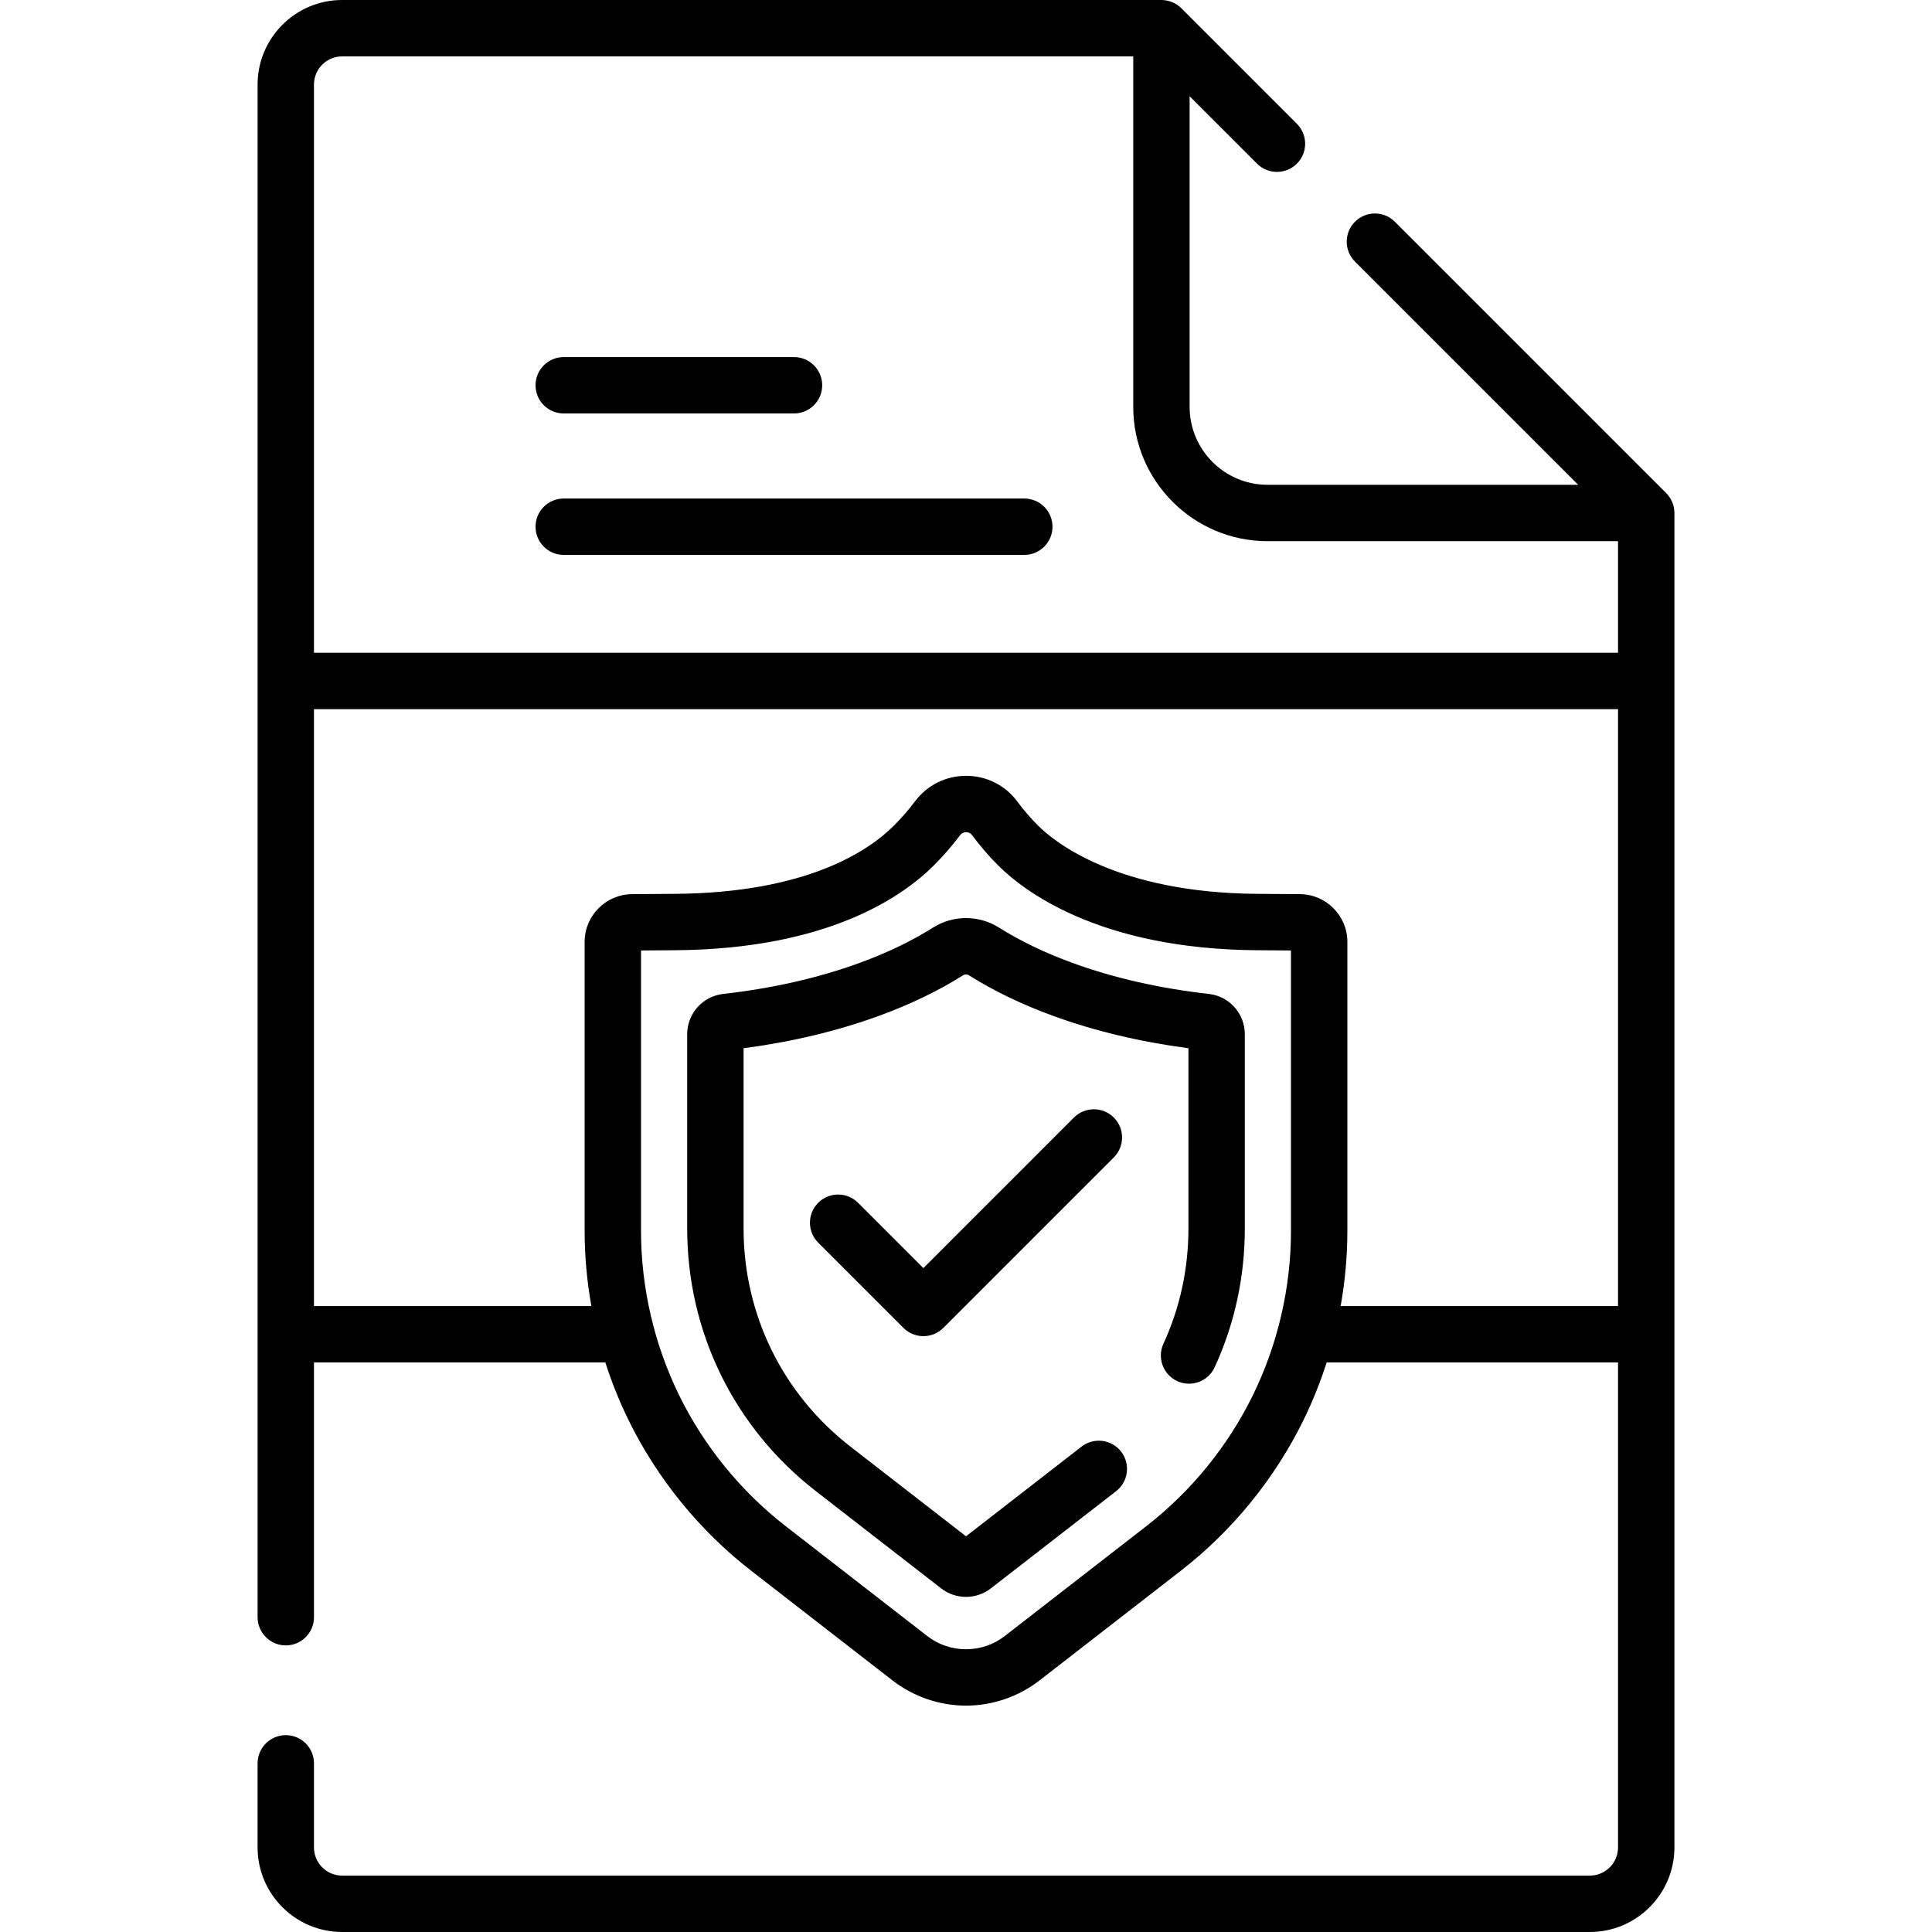 <?xml version="1.0" encoding="UTF-8"?>
<svg xmlns="http://www.w3.org/2000/svg" id="Capa_1" height="512" viewBox="0 0 512 512" width="512">
  <g>
    <path d="m149.393 147.055h122.057c4.126 0 7.471-3.345 7.471-7.471s-3.345-7.471-7.471-7.471h-122.057c-4.126 0-7.471 3.345-7.471 7.471s3.345 7.471 7.471 7.471z"></path>
    <path d="m149.393 109.572h61.029c4.126 0 7.471-3.345 7.471-7.471s-3.345-7.471-7.471-7.471h-61.029c-4.126 0-7.471 3.345-7.471 7.471s3.345 7.471 7.471 7.471z"></path>
    <path d="m443.724 135.698c-.044-1.883-.857-3.704-2.177-5.036l-71.899-71.899c-2.917-2.917-7.648-2.917-10.565 0-2.918 2.917-2.918 7.648 0 10.565l59.147 59.147h-82.322c-11.384 0-20.646-9.261-20.646-20.645v-82.323l17.862 17.862c2.917 2.917 7.648 2.917 10.565 0 2.918-2.917 2.918-7.648 0-10.565l-30.615-30.614c-1.391-1.389-3.317-2.184-5.284-2.19h-217.114c-12.358 0-22.412 10.054-22.412 22.413v406.166c0 4.126 3.345 7.471 7.471 7.471s7.471-3.345 7.471-7.471v-67.511h77.217c1.676 5.227 3.723 10.332 6.133 15.253 7.603 15.524 18.839 29.332 32.495 39.93l37.479 29.089c5.544 4.302 12.459 6.671 19.471 6.671 7.013 0 13.928-2.37 19.472-6.672l37.479-29.088c13.656-10.599 24.892-24.407 32.494-39.93 2.41-4.921 4.457-10.026 6.133-15.253h77.217v128.52c0 4.119-3.351 7.471-7.471 7.471h-330.649c-4.12 0-7.471-3.352-7.471-7.471v-22.284c0-4.126-3.345-7.471-7.471-7.471s-7.471 3.345-7.471 7.471v22.284c0 12.359 10.054 22.413 22.413 22.413h330.647c12.359 0 22.413-10.054 22.413-22.413v-353.642c0-.084-.009-.165-.012-.248zm-353.048-120.756h209.644v92.888c0 19.623 15.965 35.587 35.588 35.587h92.887v29.575h-345.59v-150.579c0-4.119 3.352-7.471 7.471-7.471zm213.113 389.505-37.478 29.088c-2.98 2.312-6.545 3.534-10.311 3.534s-7.331-1.222-10.31-3.534l-37.478-29.088c-11.866-9.21-21.631-21.209-28.237-34.699-6.607-13.49-10.098-28.559-10.098-43.58v-74.282l9.092-.066c40.347-.293 60.232-14.197 68.494-22.46 2.517-2.517 4.859-5.212 6.96-8.01.527-.703 1.234-.809 1.612-.809h.005c.45.001 1.088.14 1.573.793 2.115 2.845 4.445 5.545 6.926 8.026 6.652 6.652 26.642 22.156 68.495 22.46l9.091.066v74.282c0 15.021-3.492 30.09-10.098 43.581-6.607 13.49-16.371 25.488-28.238 34.698zm51.494-58.321c1.175-6.589 1.782-13.277 1.782-19.957v-76.583c0-6.91-5.622-12.573-12.532-12.624l-11.393-.083c-37.344-.271-53.864-13.91-58.037-18.083-1.967-1.967-3.818-4.112-5.499-6.374-3.212-4.322-8.144-6.808-13.529-6.821-.015 0-.028 0-.042 0-5.383 0-10.324 2.47-13.56 6.78-1.68 2.237-3.556 4.395-5.576 6.416-6.645 6.645-23.02 17.829-58.037 18.083l-11.394.083c-6.91.051-12.532 5.715-12.532 12.624v76.583c0 6.68.607 13.368 1.782 19.957h-73.511v-158.193h345.589v158.192z"></path>
    <path d="m320.355 263.404c-13.085-1.477-25.255-4.247-36.173-8.231-7.261-2.65-13.814-5.803-19.476-9.371-5.288-3.333-12.123-3.334-17.412 0-5.662 3.569-12.215 6.721-19.476 9.371-10.918 3.985-23.088 6.754-36.172 8.231-5.435.612-9.534 5.203-9.534 10.679v51.447c0 27.438 12.431 52.822 34.106 69.644l33.191 25.76c1.941 1.506 4.266 2.258 6.591 2.258s4.651-.753 6.592-2.259l33.19-25.76c3.259-2.53 3.851-7.223 1.321-10.483-2.529-3.26-7.222-3.851-10.483-1.321l-30.62 23.766-30.62-23.765c-18.002-13.971-28.326-35.053-28.326-57.84v-47.735c12.857-1.698 24.913-4.581 35.886-8.586 8.255-3.012 15.764-6.634 22.321-10.767.455-.287 1.022-.287 1.478 0 6.557 4.132 14.066 7.754 22.32 10.766 10.973 4.005 23.028 6.888 35.887 8.586v47.735c0 10.708-2.229 20.997-6.626 30.58-1.72 3.751-.075 8.185 3.675 9.906 3.748 1.72 8.185.075 9.906-3.675 5.3-11.551 7.987-23.936 7.987-36.81v-51.447c0-5.476-4.099-10.067-9.533-10.679z"></path>
    <path d="m284.604 296.159-39.899 39.9-17.309-17.308c-2.917-2.917-7.648-2.917-10.565 0-2.918 2.917-2.918 7.648 0 10.565l22.591 22.591c1.459 1.459 3.371 2.188 5.283 2.188s3.824-.73 5.283-2.188l45.182-45.182c2.918-2.917 2.918-7.648 0-10.565-2.918-2.919-7.649-2.919-10.566-.001z"></path>
  </g>
</svg>
